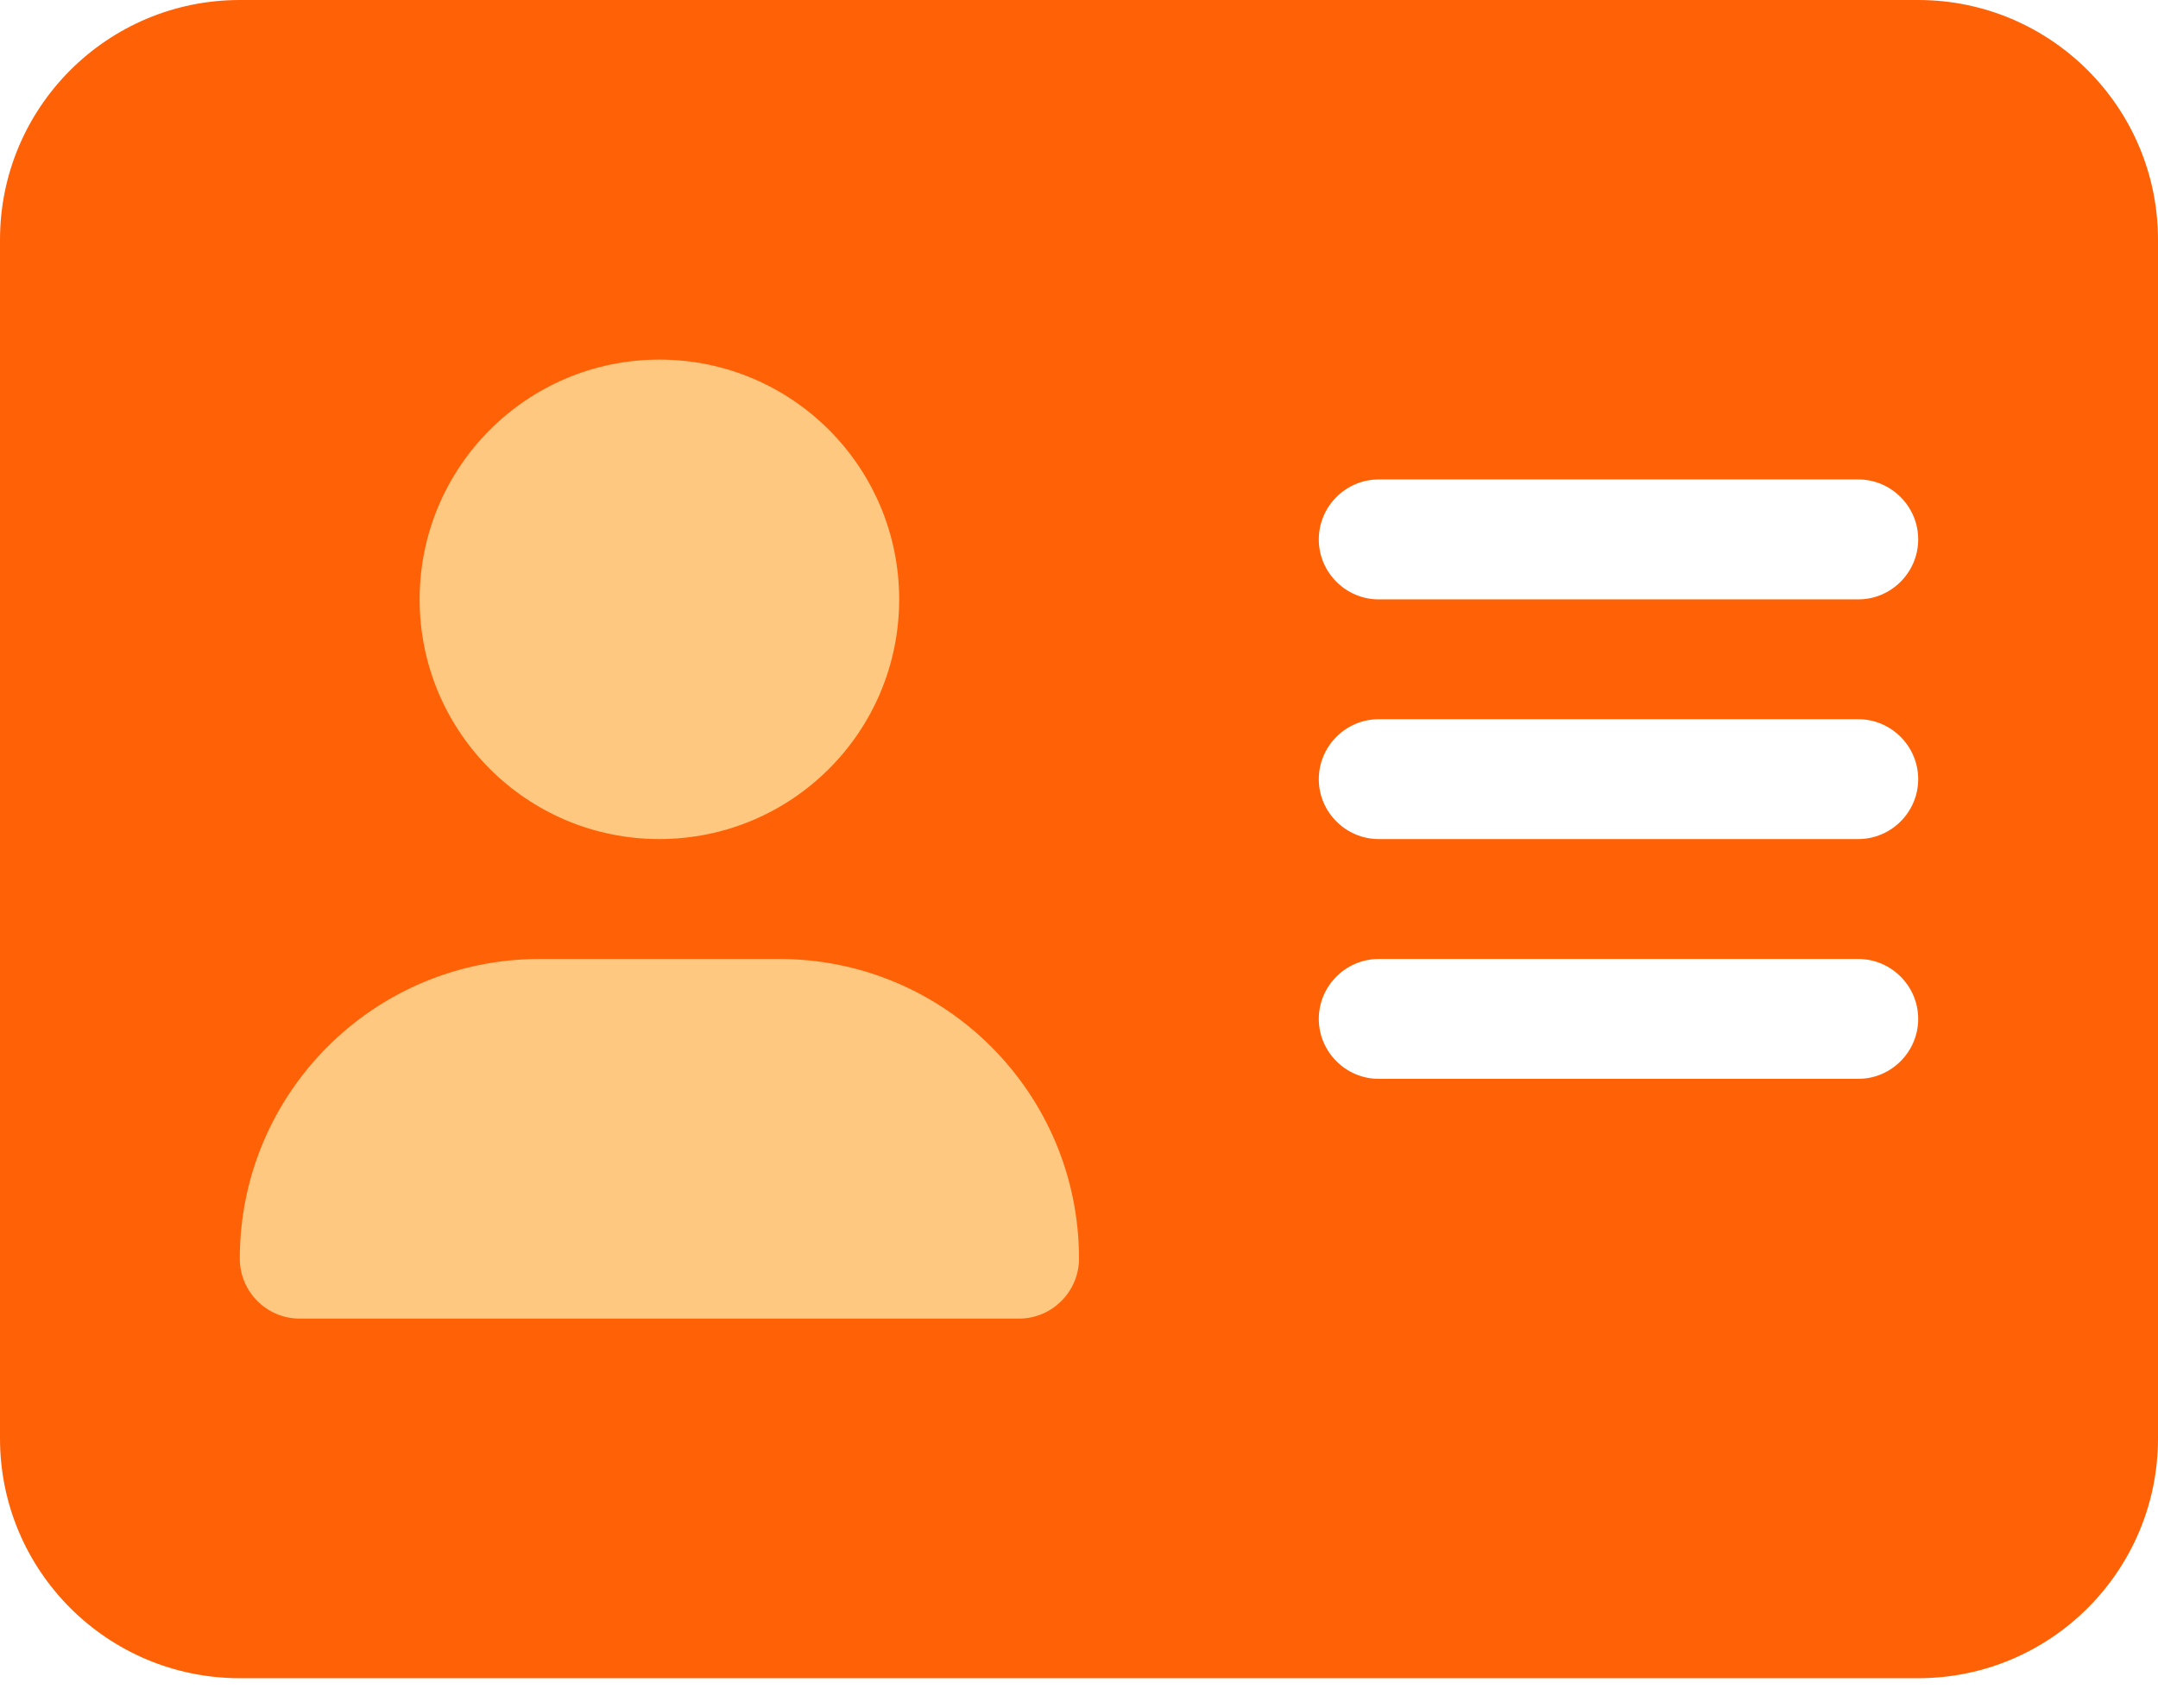 <svg width="24" height="19" viewBox="0 0 24 19" fill="none" xmlns="http://www.w3.org/2000/svg">
<rect x="2" y="2.333" width="11" height="14" fill="#FFC881"/>
<path d="M21.333 0H2.667C1.194 0 0 1.194 0 2.667V16C0 17.473 1.194 18.667 2.667 18.667H21.333C22.806 18.667 24 17.473 24 16V2.667C24 1.194 22.804 0 21.333 0ZM7.333 4C8.806 4 10 5.194 10 6.667C10 8.14 8.806 9.333 7.333 9.333C5.86 9.333 4.667 8.14 4.667 6.667C4.667 5.194 5.862 4 7.333 4ZM11.333 14.667H3.333C2.965 14.667 2.667 14.367 2.667 14C2.667 12.158 4.159 10.667 6 10.667H8.667C10.508 10.667 12 12.159 12 14C12 14.367 11.7 14.667 11.333 14.667ZM20.667 12H15.333C14.967 12 14.667 11.7 14.667 11.333C14.667 10.967 14.967 10.667 15.333 10.667H20.667C21.033 10.667 21.333 10.967 21.333 11.333C21.333 11.7 21.033 12 20.667 12ZM20.667 9.333H15.333C14.967 9.333 14.667 9.033 14.667 8.667C14.667 8.3 14.967 8 15.333 8H20.667C21.033 8 21.333 8.3 21.333 8.667C21.333 9.033 21.033 9.333 20.667 9.333ZM20.667 6.667H15.333C14.967 6.667 14.667 6.367 14.667 6C14.667 5.633 14.967 5.333 15.333 5.333H20.667C21.033 5.333 21.333 5.633 21.333 6C21.333 6.367 21.033 6.667 20.667 6.667Z" fill="#FF6206"/>
</svg>
